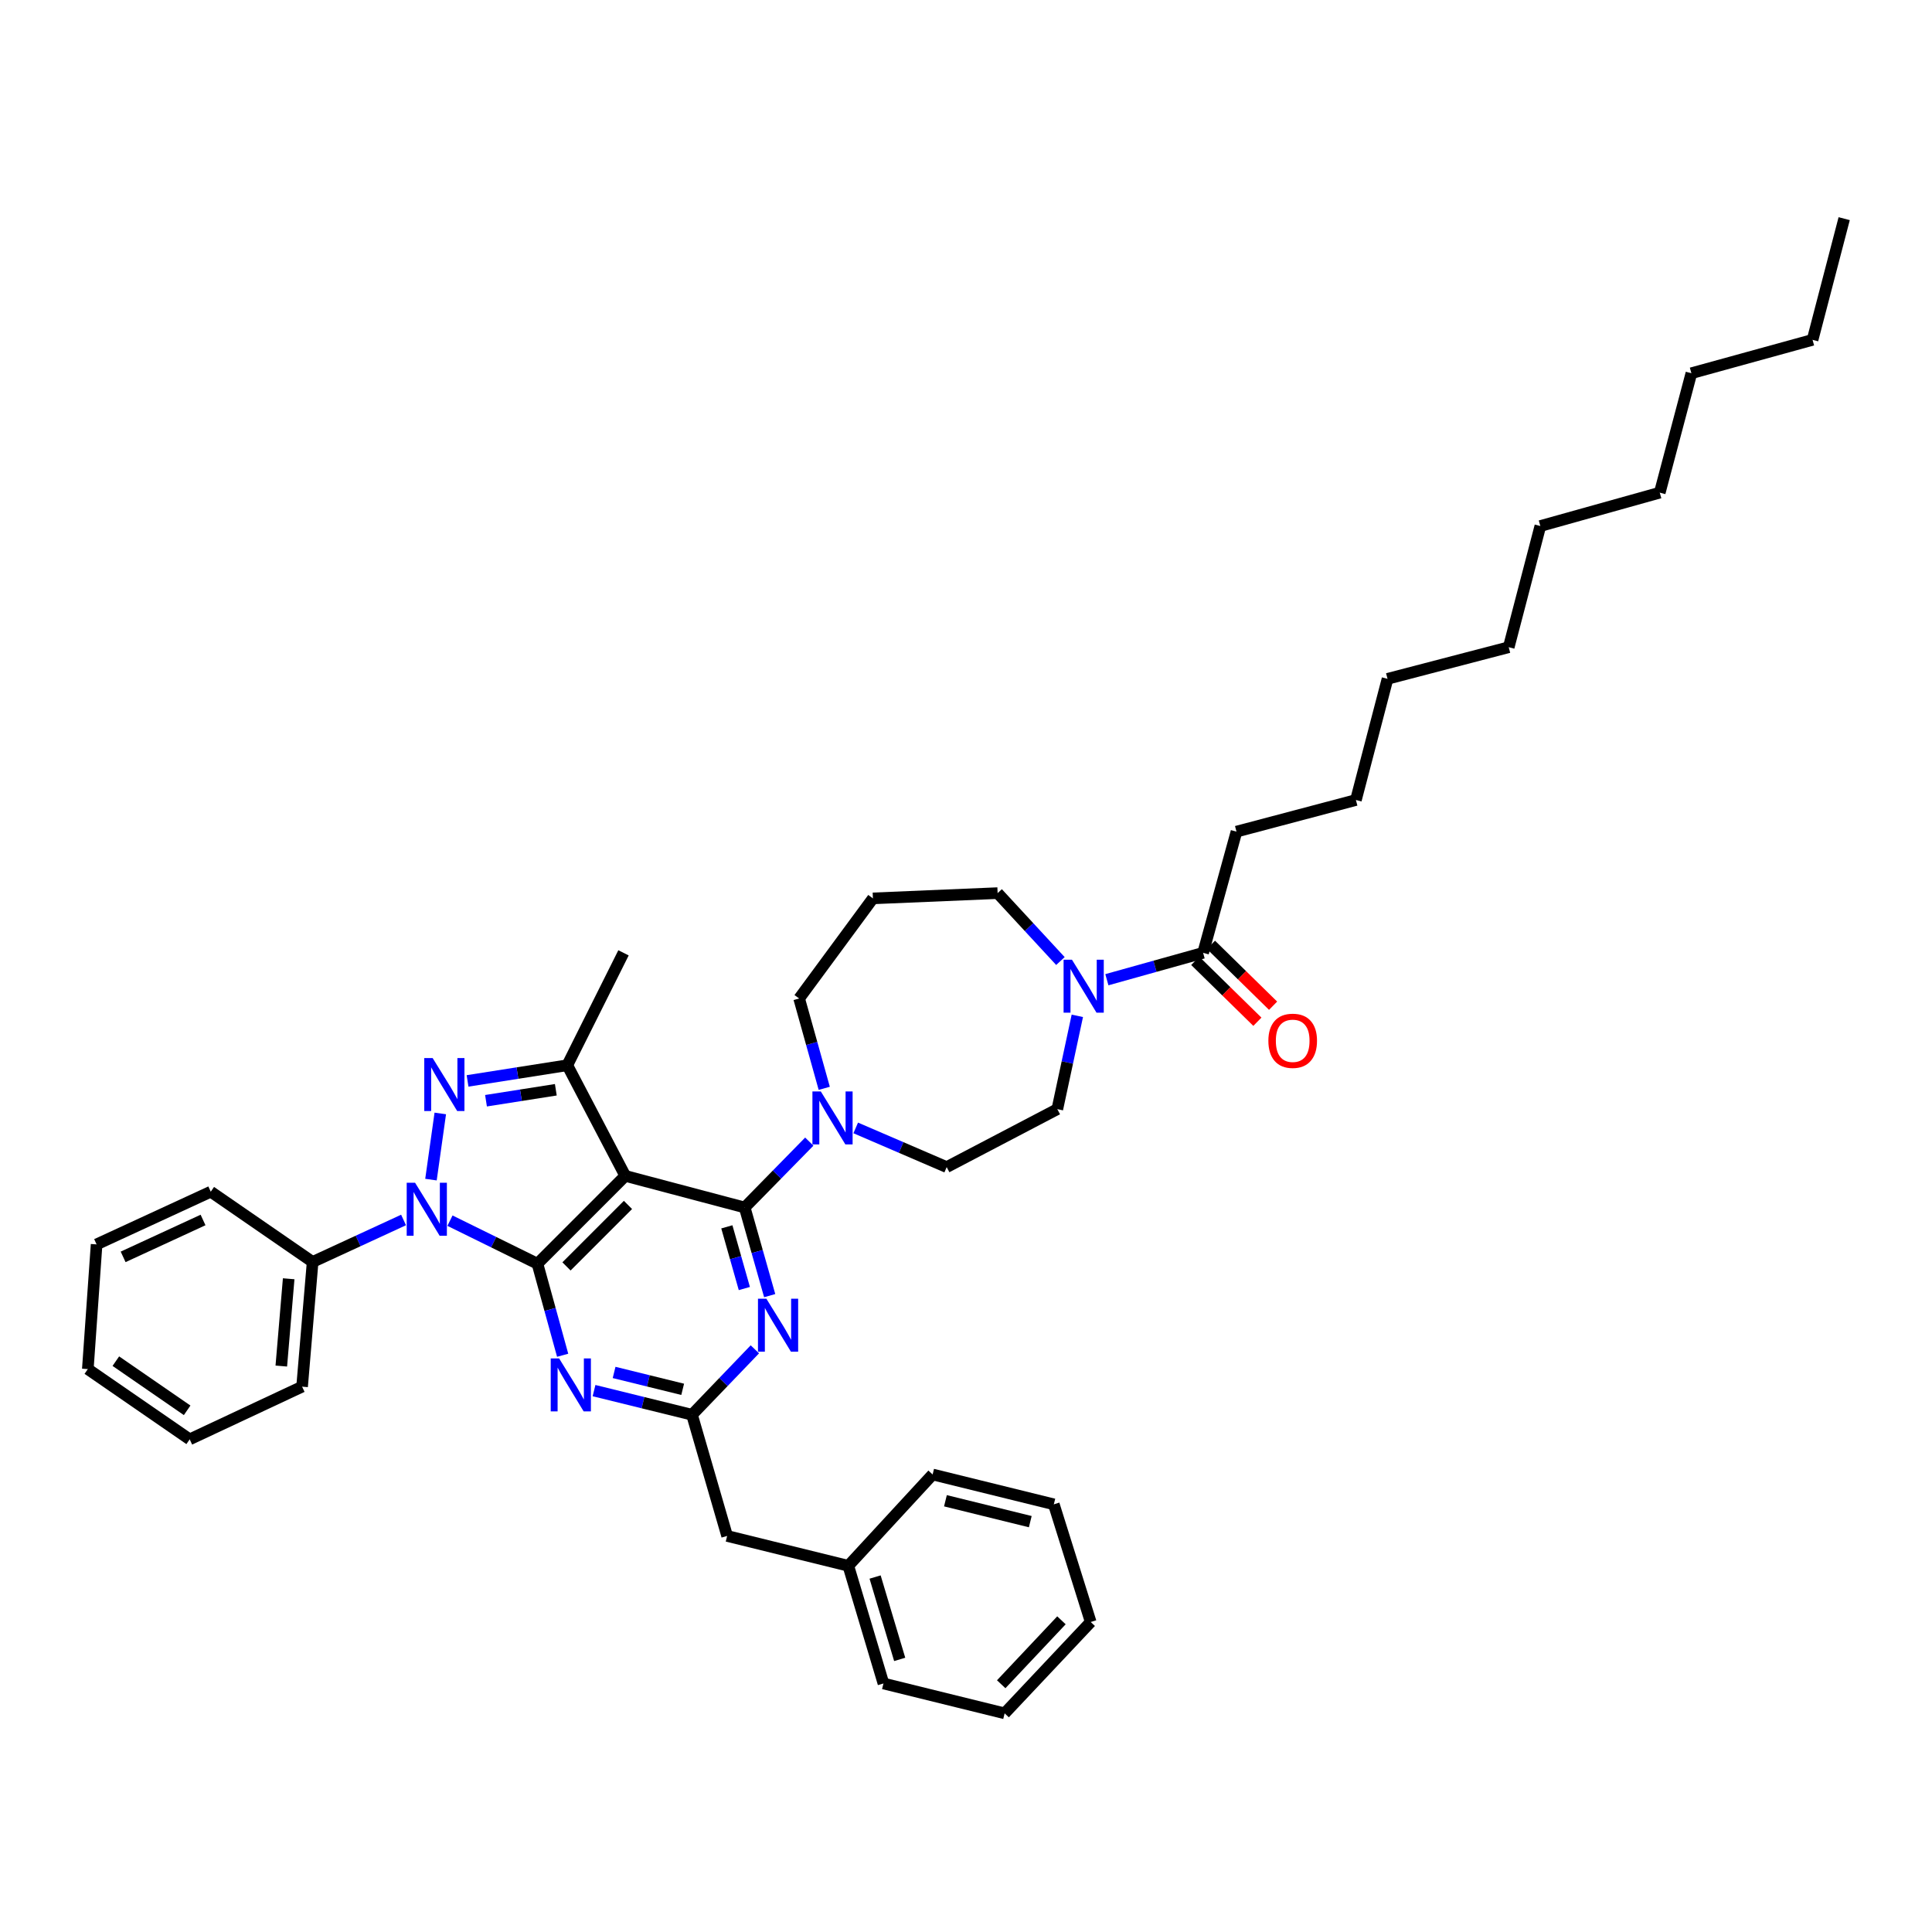 <?xml version='1.0' encoding='iso-8859-1'?>
<svg version='1.1' baseProfile='full'
              xmlns='http://www.w3.org/2000/svg'
                      xmlns:rdkit='http://www.rdkit.org/xml'
                      xmlns:xlink='http://www.w3.org/1999/xlink'
                  xml:space='preserve'
width='1000px' height='1000px' viewBox='0 0 1000 1000'>
<!-- END OF HEADER -->
<rect style='opacity:1.0;fill:#FFFFFF;stroke:none' width='1000' height='1000' x='0' y='0'> </rect>
<path class='bond-0' d='M 640.001,430.451 L 701.817,414.087' style='fill:none;fill-rule:evenodd;stroke:#000000;stroke-width:6px;stroke-linecap:butt;stroke-linejoin:miter;stroke-opacity:1' />
<path class='bond-1' d='M 640.001,430.451 L 622.727,493.183' style='fill:none;fill-rule:evenodd;stroke:#000000;stroke-width:6px;stroke-linecap:butt;stroke-linejoin:miter;stroke-opacity:1' />
<path class='bond-2' d='M 548.872,497.435 L 532.618,479.855' style='fill:none;fill-rule:evenodd;stroke:#0000FF;stroke-width:6px;stroke-linecap:butt;stroke-linejoin:miter;stroke-opacity:1' />
<path class='bond-2' d='M 532.618,479.855 L 516.364,462.276' style='fill:none;fill-rule:evenodd;stroke:#000000;stroke-width:6px;stroke-linecap:butt;stroke-linejoin:miter;stroke-opacity:1' />
<path class='bond-3' d='M 572.916,507.103 L 597.821,500.143' style='fill:none;fill-rule:evenodd;stroke:#0000FF;stroke-width:6px;stroke-linecap:butt;stroke-linejoin:miter;stroke-opacity:1' />
<path class='bond-3' d='M 597.821,500.143 L 622.727,493.183' style='fill:none;fill-rule:evenodd;stroke:#000000;stroke-width:6px;stroke-linecap:butt;stroke-linejoin:miter;stroke-opacity:1' />
<path class='bond-4' d='M 557.624,525.795 L 552.448,549.944' style='fill:none;fill-rule:evenodd;stroke:#0000FF;stroke-width:6px;stroke-linecap:butt;stroke-linejoin:miter;stroke-opacity:1' />
<path class='bond-4' d='M 552.448,549.944 L 547.272,574.093' style='fill:none;fill-rule:evenodd;stroke:#000000;stroke-width:6px;stroke-linecap:butt;stroke-linejoin:miter;stroke-opacity:1' />
<path class='bond-5' d='M 618.66,497.332 L 634.739,513.093' style='fill:none;fill-rule:evenodd;stroke:#000000;stroke-width:6px;stroke-linecap:butt;stroke-linejoin:miter;stroke-opacity:1' />
<path class='bond-5' d='M 634.739,513.093 L 650.817,528.853' style='fill:none;fill-rule:evenodd;stroke:#FF0000;stroke-width:6px;stroke-linecap:butt;stroke-linejoin:miter;stroke-opacity:1' />
<path class='bond-5' d='M 626.794,489.034 L 642.872,504.795' style='fill:none;fill-rule:evenodd;stroke:#000000;stroke-width:6px;stroke-linecap:butt;stroke-linejoin:miter;stroke-opacity:1' />
<path class='bond-5' d='M 642.872,504.795 L 658.951,520.556' style='fill:none;fill-rule:evenodd;stroke:#FF0000;stroke-width:6px;stroke-linecap:butt;stroke-linejoin:miter;stroke-opacity:1' />
<path class='bond-6' d='M 701.817,414.087 L 718.181,351.362' style='fill:none;fill-rule:evenodd;stroke:#000000;stroke-width:6px;stroke-linecap:butt;stroke-linejoin:miter;stroke-opacity:1' />
<path class='bond-7' d='M 718.181,351.362 L 780.913,334.998' style='fill:none;fill-rule:evenodd;stroke:#000000;stroke-width:6px;stroke-linecap:butt;stroke-linejoin:miter;stroke-opacity:1' />
<path class='bond-8' d='M 385.452,624.999 L 391.92,647.808' style='fill:none;fill-rule:evenodd;stroke:#000000;stroke-width:6px;stroke-linecap:butt;stroke-linejoin:miter;stroke-opacity:1' />
<path class='bond-8' d='M 391.92,647.808 L 398.389,670.617' style='fill:none;fill-rule:evenodd;stroke:#0000FF;stroke-width:6px;stroke-linecap:butt;stroke-linejoin:miter;stroke-opacity:1' />
<path class='bond-8' d='M 376.214,635.012 L 380.742,650.978' style='fill:none;fill-rule:evenodd;stroke:#000000;stroke-width:6px;stroke-linecap:butt;stroke-linejoin:miter;stroke-opacity:1' />
<path class='bond-8' d='M 380.742,650.978 L 385.27,666.945' style='fill:none;fill-rule:evenodd;stroke:#0000FF;stroke-width:6px;stroke-linecap:butt;stroke-linejoin:miter;stroke-opacity:1' />
<path class='bond-9' d='M 385.452,624.999 L 402.169,607.949' style='fill:none;fill-rule:evenodd;stroke:#000000;stroke-width:6px;stroke-linecap:butt;stroke-linejoin:miter;stroke-opacity:1' />
<path class='bond-9' d='M 402.169,607.949 L 418.887,590.899' style='fill:none;fill-rule:evenodd;stroke:#0000FF;stroke-width:6px;stroke-linecap:butt;stroke-linejoin:miter;stroke-opacity:1' />
<path class='bond-10' d='M 385.452,624.999 L 323.636,608.635' style='fill:none;fill-rule:evenodd;stroke:#000000;stroke-width:6px;stroke-linecap:butt;stroke-linejoin:miter;stroke-opacity:1' />
<path class='bond-11' d='M 390.719,698.406 L 374.449,715.339' style='fill:none;fill-rule:evenodd;stroke:#0000FF;stroke-width:6px;stroke-linecap:butt;stroke-linejoin:miter;stroke-opacity:1' />
<path class='bond-11' d='M 374.449,715.339 L 358.178,732.272' style='fill:none;fill-rule:evenodd;stroke:#000000;stroke-width:6px;stroke-linecap:butt;stroke-linejoin:miter;stroke-opacity:1' />
<path class='bond-12' d='M 426.63,563.322 L 420.133,540.069' style='fill:none;fill-rule:evenodd;stroke:#0000FF;stroke-width:6px;stroke-linecap:butt;stroke-linejoin:miter;stroke-opacity:1' />
<path class='bond-12' d='M 420.133,540.069 L 413.635,516.816' style='fill:none;fill-rule:evenodd;stroke:#000000;stroke-width:6px;stroke-linecap:butt;stroke-linejoin:miter;stroke-opacity:1' />
<path class='bond-13' d='M 442.917,583.81 L 466.459,593.95' style='fill:none;fill-rule:evenodd;stroke:#0000FF;stroke-width:6px;stroke-linecap:butt;stroke-linejoin:miter;stroke-opacity:1' />
<path class='bond-13' d='M 466.459,593.95 L 490.001,604.091' style='fill:none;fill-rule:evenodd;stroke:#000000;stroke-width:6px;stroke-linecap:butt;stroke-linejoin:miter;stroke-opacity:1' />
<path class='bond-14' d='M 232.903,631.812 L 255.541,642.953' style='fill:none;fill-rule:evenodd;stroke:#0000FF;stroke-width:6px;stroke-linecap:butt;stroke-linejoin:miter;stroke-opacity:1' />
<path class='bond-14' d='M 255.541,642.953 L 278.179,654.093' style='fill:none;fill-rule:evenodd;stroke:#000000;stroke-width:6px;stroke-linecap:butt;stroke-linejoin:miter;stroke-opacity:1' />
<path class='bond-15' d='M 223.068,610.569 L 227.891,576.317' style='fill:none;fill-rule:evenodd;stroke:#0000FF;stroke-width:6px;stroke-linecap:butt;stroke-linejoin:miter;stroke-opacity:1' />
<path class='bond-16' d='M 208.881,631.46 L 185.349,642.321' style='fill:none;fill-rule:evenodd;stroke:#0000FF;stroke-width:6px;stroke-linecap:butt;stroke-linejoin:miter;stroke-opacity:1' />
<path class='bond-16' d='M 185.349,642.321 L 161.817,653.183' style='fill:none;fill-rule:evenodd;stroke:#000000;stroke-width:6px;stroke-linecap:butt;stroke-linejoin:miter;stroke-opacity:1' />
<path class='bond-17' d='M 278.179,654.093 L 323.636,608.635' style='fill:none;fill-rule:evenodd;stroke:#000000;stroke-width:6px;stroke-linecap:butt;stroke-linejoin:miter;stroke-opacity:1' />
<path class='bond-17' d='M 293.214,655.49 L 325.034,623.67' style='fill:none;fill-rule:evenodd;stroke:#000000;stroke-width:6px;stroke-linecap:butt;stroke-linejoin:miter;stroke-opacity:1' />
<path class='bond-18' d='M 278.179,654.093 L 284.704,677.787' style='fill:none;fill-rule:evenodd;stroke:#000000;stroke-width:6px;stroke-linecap:butt;stroke-linejoin:miter;stroke-opacity:1' />
<path class='bond-18' d='M 284.704,677.787 L 291.229,701.481' style='fill:none;fill-rule:evenodd;stroke:#0000FF;stroke-width:6px;stroke-linecap:butt;stroke-linejoin:miter;stroke-opacity:1' />
<path class='bond-19' d='M 323.636,608.635 L 293.633,551.364' style='fill:none;fill-rule:evenodd;stroke:#000000;stroke-width:6px;stroke-linecap:butt;stroke-linejoin:miter;stroke-opacity:1' />
<path class='bond-20' d='M 293.633,551.364 L 267.82,555.42' style='fill:none;fill-rule:evenodd;stroke:#000000;stroke-width:6px;stroke-linecap:butt;stroke-linejoin:miter;stroke-opacity:1' />
<path class='bond-20' d='M 267.82,555.42 L 242.007,559.476' style='fill:none;fill-rule:evenodd;stroke:#0000FF;stroke-width:6px;stroke-linecap:butt;stroke-linejoin:miter;stroke-opacity:1' />
<path class='bond-20' d='M 287.692,564.06 L 269.623,566.899' style='fill:none;fill-rule:evenodd;stroke:#000000;stroke-width:6px;stroke-linecap:butt;stroke-linejoin:miter;stroke-opacity:1' />
<path class='bond-20' d='M 269.623,566.899 L 251.554,569.738' style='fill:none;fill-rule:evenodd;stroke:#0000FF;stroke-width:6px;stroke-linecap:butt;stroke-linejoin:miter;stroke-opacity:1' />
<path class='bond-21' d='M 293.633,551.364 L 322.726,493.183' style='fill:none;fill-rule:evenodd;stroke:#000000;stroke-width:6px;stroke-linecap:butt;stroke-linejoin:miter;stroke-opacity:1' />
<path class='bond-22' d='M 307.467,719.778 L 332.823,726.025' style='fill:none;fill-rule:evenodd;stroke:#0000FF;stroke-width:6px;stroke-linecap:butt;stroke-linejoin:miter;stroke-opacity:1' />
<path class='bond-22' d='M 332.823,726.025 L 358.178,732.272' style='fill:none;fill-rule:evenodd;stroke:#000000;stroke-width:6px;stroke-linecap:butt;stroke-linejoin:miter;stroke-opacity:1' />
<path class='bond-22' d='M 317.854,710.371 L 335.602,714.743' style='fill:none;fill-rule:evenodd;stroke:#0000FF;stroke-width:6px;stroke-linecap:butt;stroke-linejoin:miter;stroke-opacity:1' />
<path class='bond-22' d='M 335.602,714.743 L 353.351,719.116' style='fill:none;fill-rule:evenodd;stroke:#000000;stroke-width:6px;stroke-linecap:butt;stroke-linejoin:miter;stroke-opacity:1' />
<path class='bond-23' d='M 161.817,653.183 L 156.362,717.729' style='fill:none;fill-rule:evenodd;stroke:#000000;stroke-width:6px;stroke-linecap:butt;stroke-linejoin:miter;stroke-opacity:1' />
<path class='bond-23' d='M 149.42,661.886 L 145.602,707.068' style='fill:none;fill-rule:evenodd;stroke:#000000;stroke-width:6px;stroke-linecap:butt;stroke-linejoin:miter;stroke-opacity:1' />
<path class='bond-24' d='M 161.817,653.183 L 109.09,616.82' style='fill:none;fill-rule:evenodd;stroke:#000000;stroke-width:6px;stroke-linecap:butt;stroke-linejoin:miter;stroke-opacity:1' />
<path class='bond-25' d='M 156.362,717.729 L 98.181,745.002' style='fill:none;fill-rule:evenodd;stroke:#000000;stroke-width:6px;stroke-linecap:butt;stroke-linejoin:miter;stroke-opacity:1' />
<path class='bond-26' d='M 109.09,616.82 L 49.999,644.094' style='fill:none;fill-rule:evenodd;stroke:#000000;stroke-width:6px;stroke-linecap:butt;stroke-linejoin:miter;stroke-opacity:1' />
<path class='bond-26' d='M 105.096,631.461 L 63.732,650.553' style='fill:none;fill-rule:evenodd;stroke:#000000;stroke-width:6px;stroke-linecap:butt;stroke-linejoin:miter;stroke-opacity:1' />
<path class='bond-27' d='M 98.181,745.002 L 45.455,708.64' style='fill:none;fill-rule:evenodd;stroke:#000000;stroke-width:6px;stroke-linecap:butt;stroke-linejoin:miter;stroke-opacity:1' />
<path class='bond-27' d='M 96.869,729.982 L 59.96,704.529' style='fill:none;fill-rule:evenodd;stroke:#000000;stroke-width:6px;stroke-linecap:butt;stroke-linejoin:miter;stroke-opacity:1' />
<path class='bond-28' d='M 49.999,644.094 L 45.455,708.64' style='fill:none;fill-rule:evenodd;stroke:#000000;stroke-width:6px;stroke-linecap:butt;stroke-linejoin:miter;stroke-opacity:1' />
<path class='bond-29' d='M 358.178,732.272 L 376.363,795.004' style='fill:none;fill-rule:evenodd;stroke:#000000;stroke-width:6px;stroke-linecap:butt;stroke-linejoin:miter;stroke-opacity:1' />
<path class='bond-30' d='M 376.363,795.004 L 439.088,810.458' style='fill:none;fill-rule:evenodd;stroke:#000000;stroke-width:6px;stroke-linecap:butt;stroke-linejoin:miter;stroke-opacity:1' />
<path class='bond-31' d='M 439.088,810.458 L 457.273,871.363' style='fill:none;fill-rule:evenodd;stroke:#000000;stroke-width:6px;stroke-linecap:butt;stroke-linejoin:miter;stroke-opacity:1' />
<path class='bond-31' d='M 452.95,816.27 L 465.679,858.903' style='fill:none;fill-rule:evenodd;stroke:#000000;stroke-width:6px;stroke-linecap:butt;stroke-linejoin:miter;stroke-opacity:1' />
<path class='bond-32' d='M 439.088,810.458 L 482.726,763.186' style='fill:none;fill-rule:evenodd;stroke:#000000;stroke-width:6px;stroke-linecap:butt;stroke-linejoin:miter;stroke-opacity:1' />
<path class='bond-33' d='M 457.273,871.363 L 519.998,886.824' style='fill:none;fill-rule:evenodd;stroke:#000000;stroke-width:6px;stroke-linecap:butt;stroke-linejoin:miter;stroke-opacity:1' />
<path class='bond-34' d='M 519.998,886.824 L 564.546,839.545' style='fill:none;fill-rule:evenodd;stroke:#000000;stroke-width:6px;stroke-linecap:butt;stroke-linejoin:miter;stroke-opacity:1' />
<path class='bond-34' d='M 518.224,871.764 L 549.407,838.669' style='fill:none;fill-rule:evenodd;stroke:#000000;stroke-width:6px;stroke-linecap:butt;stroke-linejoin:miter;stroke-opacity:1' />
<path class='bond-35' d='M 564.546,839.545 L 545.458,778.64' style='fill:none;fill-rule:evenodd;stroke:#000000;stroke-width:6px;stroke-linecap:butt;stroke-linejoin:miter;stroke-opacity:1' />
<path class='bond-36' d='M 545.458,778.64 L 482.726,763.186' style='fill:none;fill-rule:evenodd;stroke:#000000;stroke-width:6px;stroke-linecap:butt;stroke-linejoin:miter;stroke-opacity:1' />
<path class='bond-36' d='M 533.269,787.604 L 489.356,776.787' style='fill:none;fill-rule:evenodd;stroke:#000000;stroke-width:6px;stroke-linecap:butt;stroke-linejoin:miter;stroke-opacity:1' />
<path class='bond-37' d='M 413.635,516.816 L 451.818,465' style='fill:none;fill-rule:evenodd;stroke:#000000;stroke-width:6px;stroke-linecap:butt;stroke-linejoin:miter;stroke-opacity:1' />
<path class='bond-38' d='M 451.818,465 L 516.364,462.276' style='fill:none;fill-rule:evenodd;stroke:#000000;stroke-width:6px;stroke-linecap:butt;stroke-linejoin:miter;stroke-opacity:1' />
<path class='bond-39' d='M 490.001,604.091 L 547.272,574.093' style='fill:none;fill-rule:evenodd;stroke:#000000;stroke-width:6px;stroke-linecap:butt;stroke-linejoin:miter;stroke-opacity:1' />
<path class='bond-40' d='M 780.913,334.998 L 797.277,272.272' style='fill:none;fill-rule:evenodd;stroke:#000000;stroke-width:6px;stroke-linecap:butt;stroke-linejoin:miter;stroke-opacity:1' />
<path class='bond-41' d='M 797.277,272.272 L 859.092,254.998' style='fill:none;fill-rule:evenodd;stroke:#000000;stroke-width:6px;stroke-linecap:butt;stroke-linejoin:miter;stroke-opacity:1' />
<path class='bond-42' d='M 859.092,254.998 L 875.456,193.183' style='fill:none;fill-rule:evenodd;stroke:#000000;stroke-width:6px;stroke-linecap:butt;stroke-linejoin:miter;stroke-opacity:1' />
<path class='bond-43' d='M 875.456,193.183 L 938.181,175.908' style='fill:none;fill-rule:evenodd;stroke:#000000;stroke-width:6px;stroke-linecap:butt;stroke-linejoin:miter;stroke-opacity:1' />
<path class='bond-44' d='M 938.181,175.908 L 954.545,113.176' style='fill:none;fill-rule:evenodd;stroke:#000000;stroke-width:6px;stroke-linecap:butt;stroke-linejoin:miter;stroke-opacity:1' />
<path  class='atom-1' d='M 554.85 496.747
L 563.836 511.271
Q 564.727 512.704, 566.16 515.299
Q 567.593 517.894, 567.67 518.049
L 567.67 496.747
L 571.311 496.747
L 571.311 524.168
L 567.554 524.168
L 557.91 508.289
Q 556.787 506.429, 555.586 504.299
Q 554.424 502.169, 554.076 501.511
L 554.076 524.168
L 550.512 524.168
L 550.512 496.747
L 554.85 496.747
' fill='#0000FF'/>
<path  class='atom-3' d='M 656.507 538.712
Q 656.507 532.128, 659.761 528.448
Q 663.014 524.769, 669.095 524.769
Q 675.176 524.769, 678.429 528.448
Q 681.683 532.128, 681.683 538.712
Q 681.683 545.374, 678.39 549.17
Q 675.098 552.926, 669.095 552.926
Q 663.053 552.926, 659.761 549.17
Q 656.507 545.413, 656.507 538.712
M 669.095 549.828
Q 673.278 549.828, 675.524 547.039
Q 677.809 544.212, 677.809 538.712
Q 677.809 533.328, 675.524 530.617
Q 673.278 527.867, 669.095 527.867
Q 664.912 527.867, 662.627 530.578
Q 660.38 533.29, 660.38 538.712
Q 660.38 544.251, 662.627 547.039
Q 664.912 549.828, 669.095 549.828
' fill='#FF0000'/>
<path  class='atom-7' d='M 396.665 672.2
L 405.65 686.724
Q 406.541 688.157, 407.974 690.752
Q 409.407 693.347, 409.485 693.502
L 409.485 672.2
L 413.125 672.2
L 413.125 699.622
L 409.368 699.622
L 399.724 683.742
Q 398.601 681.883, 397.4 679.753
Q 396.239 677.622, 395.89 676.964
L 395.89 699.622
L 392.327 699.622
L 392.327 672.2
L 396.665 672.2
' fill='#0000FF'/>
<path  class='atom-8' d='M 424.848 564.927
L 433.834 579.451
Q 434.725 580.884, 436.158 583.479
Q 437.591 586.074, 437.668 586.229
L 437.668 564.927
L 441.309 564.927
L 441.309 592.349
L 437.552 592.349
L 427.908 576.469
Q 426.785 574.61, 425.584 572.479
Q 424.422 570.349, 424.074 569.691
L 424.074 592.349
L 420.51 592.349
L 420.51 564.927
L 424.848 564.927
' fill='#0000FF'/>
<path  class='atom-9' d='M 214.846 612.198
L 223.832 626.723
Q 224.723 628.156, 226.156 630.751
Q 227.589 633.346, 227.666 633.501
L 227.666 612.198
L 231.307 612.198
L 231.307 639.62
L 227.55 639.62
L 217.906 623.74
Q 216.783 621.881, 215.582 619.751
Q 214.42 617.621, 214.072 616.962
L 214.072 639.62
L 210.508 639.62
L 210.508 612.198
L 214.846 612.198
' fill='#0000FF'/>
<path  class='atom-13' d='M 223.935 547.653
L 232.921 562.177
Q 233.812 563.61, 235.245 566.205
Q 236.678 568.8, 236.755 568.955
L 236.755 547.653
L 240.396 547.653
L 240.396 575.074
L 236.639 575.074
L 226.995 559.195
Q 225.872 557.335, 224.671 555.205
Q 223.509 553.075, 223.161 552.417
L 223.161 575.074
L 219.597 575.074
L 219.597 547.653
L 223.935 547.653
' fill='#0000FF'/>
<path  class='atom-15' d='M 289.391 703.108
L 298.377 717.632
Q 299.268 719.065, 300.701 721.66
Q 302.134 724.255, 302.212 724.41
L 302.212 703.108
L 305.852 703.108
L 305.852 730.529
L 302.095 730.529
L 292.451 714.65
Q 291.328 712.79, 290.127 710.66
Q 288.965 708.53, 288.617 707.872
L 288.617 730.529
L 285.054 730.529
L 285.054 703.108
L 289.391 703.108
' fill='#0000FF'/>
</svg>
